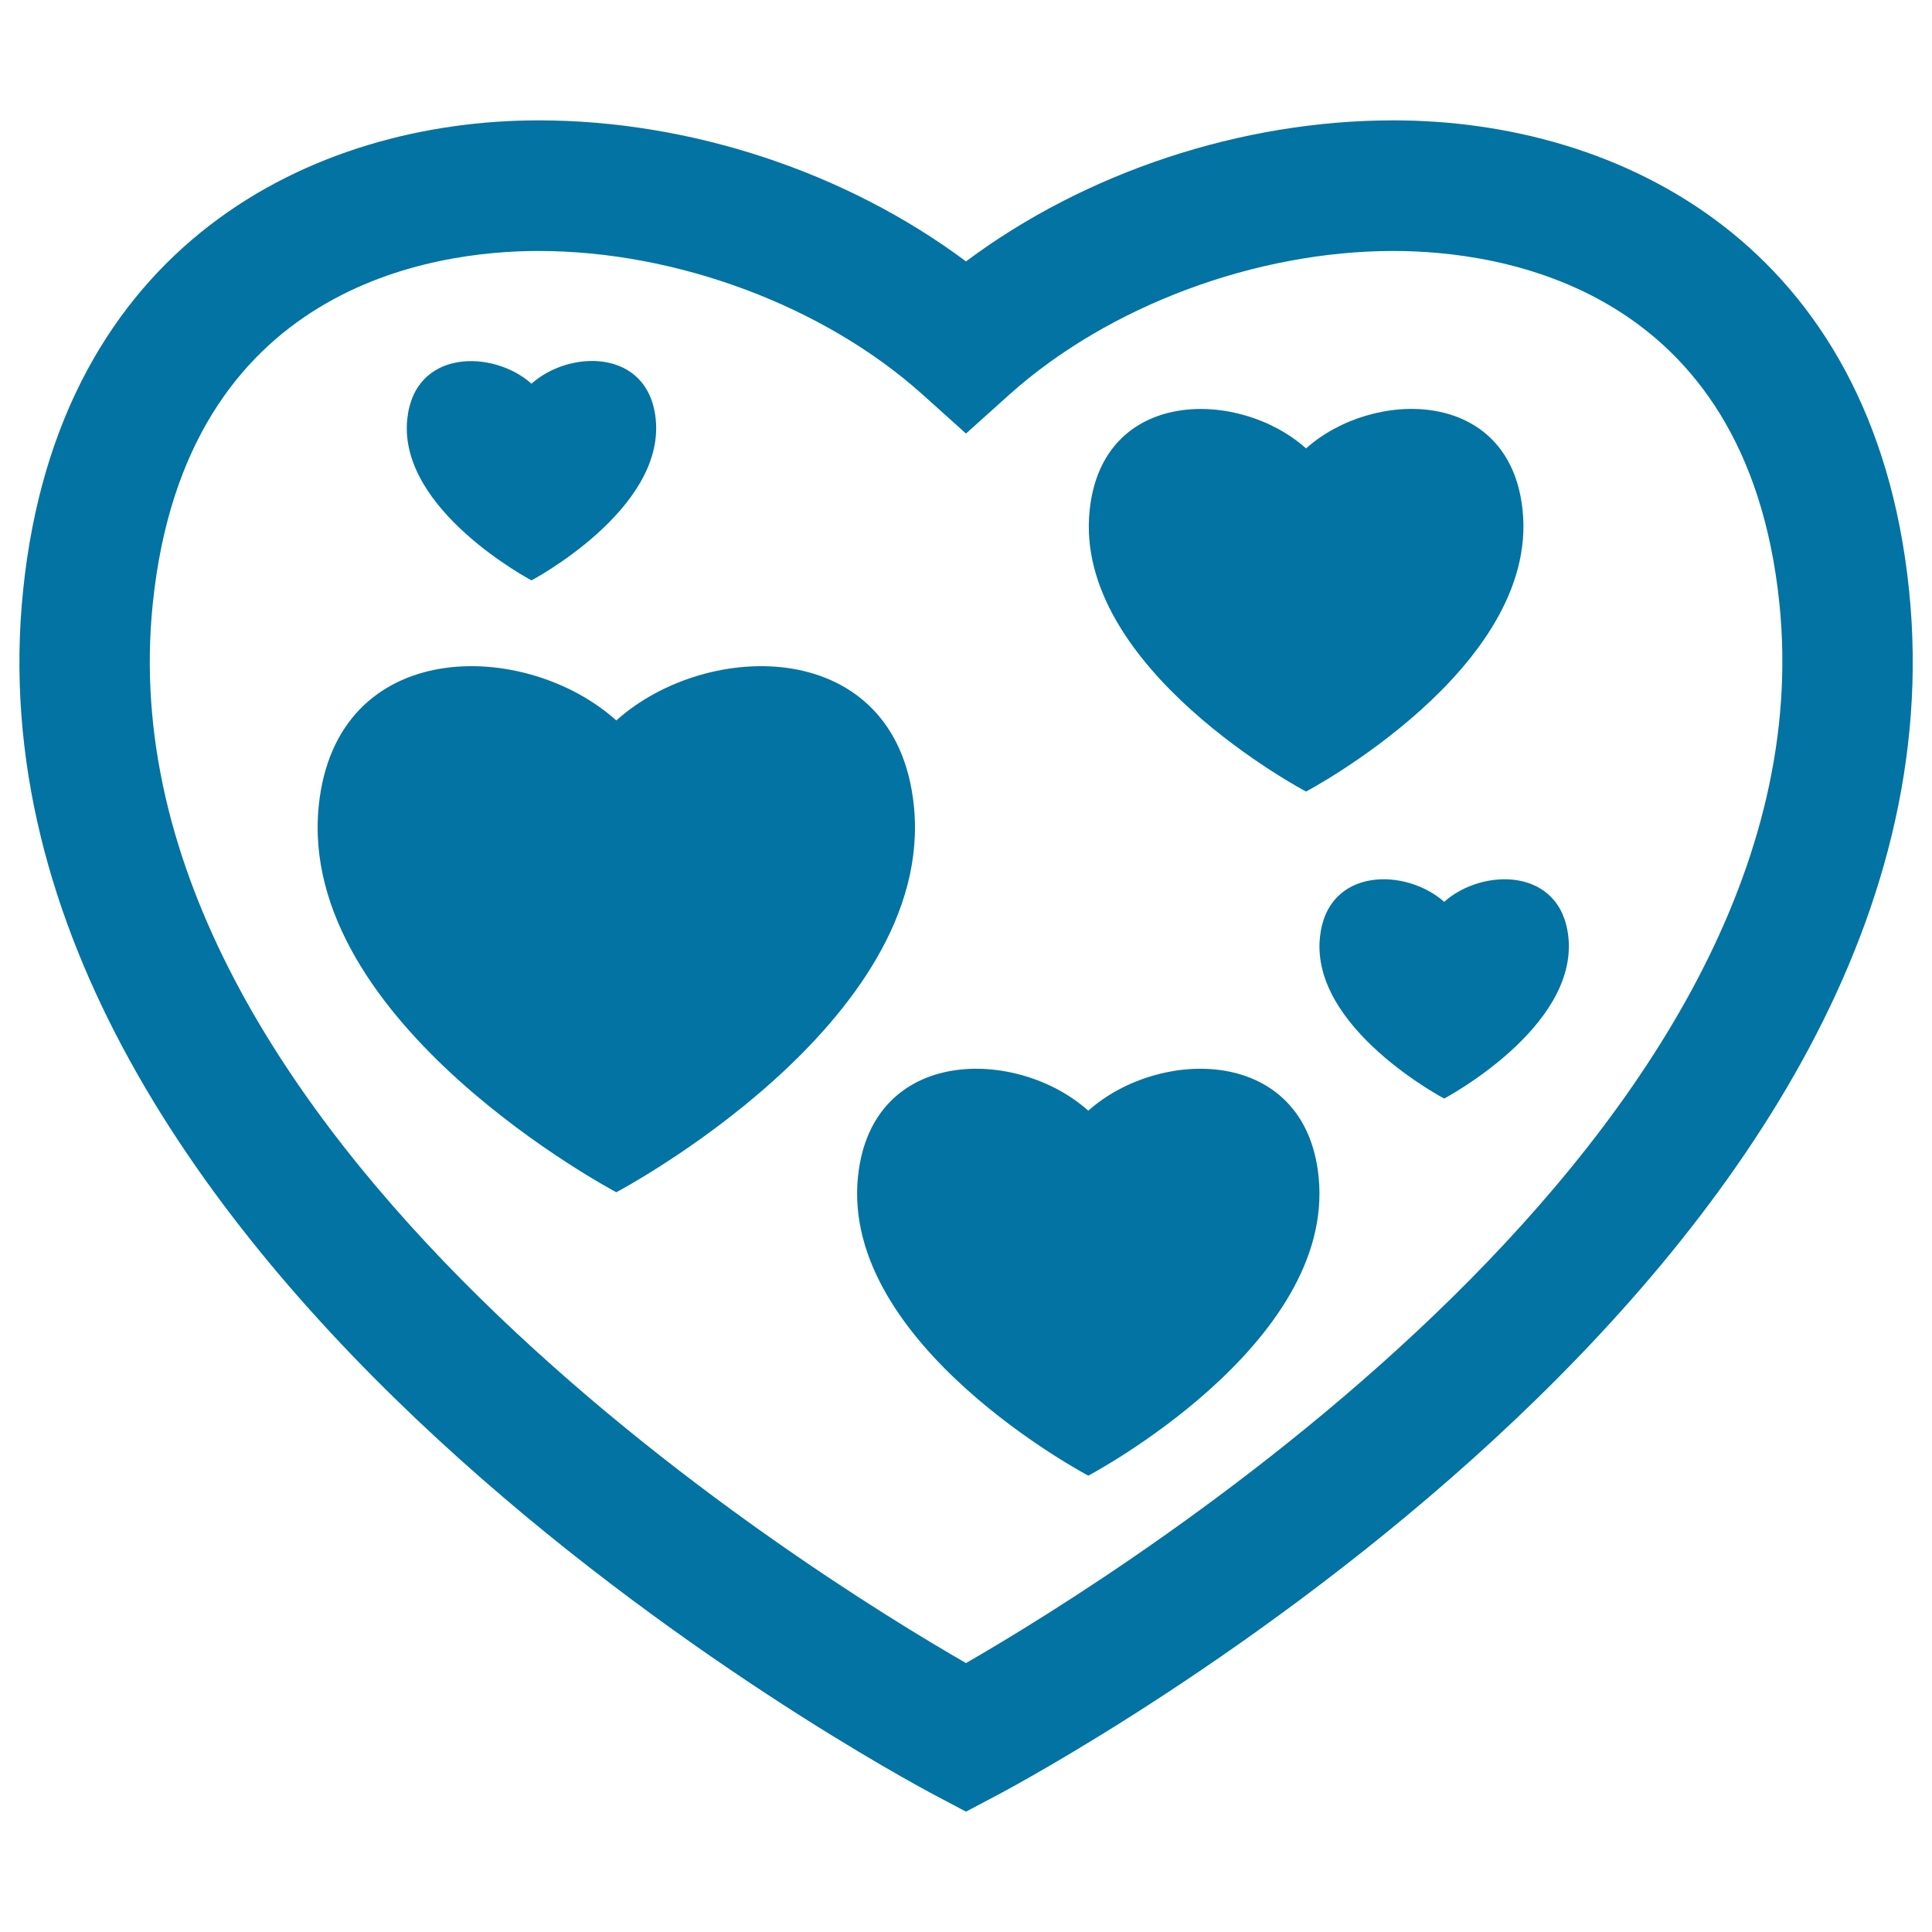 <svg xmlns="http://www.w3.org/2000/svg" viewBox="0 0 1000 1000" style="fill:#0273a2">
<title>Hearts Art SVG icon</title>
<g><g><path d="M988.1,305.2C969.6,126.1,838.1,62.3,721.2,62.3c-78.8,0-159.5,26.9-221.2,73c-61.8-46.1-142.4-73-221.2-73C162,62.3,30.5,126.2,12,305.2c-36.5,351.5,451.5,613.2,472.3,624.2l15.7,8.3l15.7-8.3C536.5,918.4,1024.5,656.7,988.1,305.2z M500,860.8C418.5,813.9,50.6,586.4,79.1,312.2c17-164.6,145.3-182.3,199.6-182.3c71.5,0,147.6,28.4,198.7,74.2l22.6,20.3l22.6-20.3c51.1-45.7,127.2-74.2,198.7-74.2c54.4,0,182.7,17.7,199.7,182.3C949.3,586,581.4,813.9,500,860.8z"/><path d="M275.1,300.4c0,0,69.1-36.5,64.3-83.5c-3.8-36.6-44.6-36-64.3-18.3c-19.7-17.6-60.5-18.2-64.3,18.3C205.9,263.9,275.1,300.4,275.1,300.4z"/><path d="M747.5,466.8c-19.7-17.6-60.5-18.2-64.3,18.3c-4.9,47.1,64.3,83.5,64.3,83.5s69.1-36.5,64.3-83.5C808,448.6,767.1,449.2,747.5,466.8z"/><path d="M563.3,574.9c-36.5-32.7-112.1-33.8-119.2,34c-9.1,87.3,119.2,154.9,119.2,154.9S691.5,696.2,682.5,609C675.5,541.1,599.8,542.2,563.3,574.9z"/><path d="M676,409.7c0,0,120.6-63.6,112.1-145.6c-6.6-63.8-77.7-62.8-112.1-32c-34.3-30.8-105.4-31.7-112,32C555.4,346.1,676,409.7,676,409.7z"/><path d="M473,416.9c-9.1-87.7-106.9-86.3-154-44c-47.1-42.3-144.9-43.7-154,44c-11.7,112.8,154,200.2,154,200.2S484.7,529.7,473,416.9z"/></g></g>
</svg>